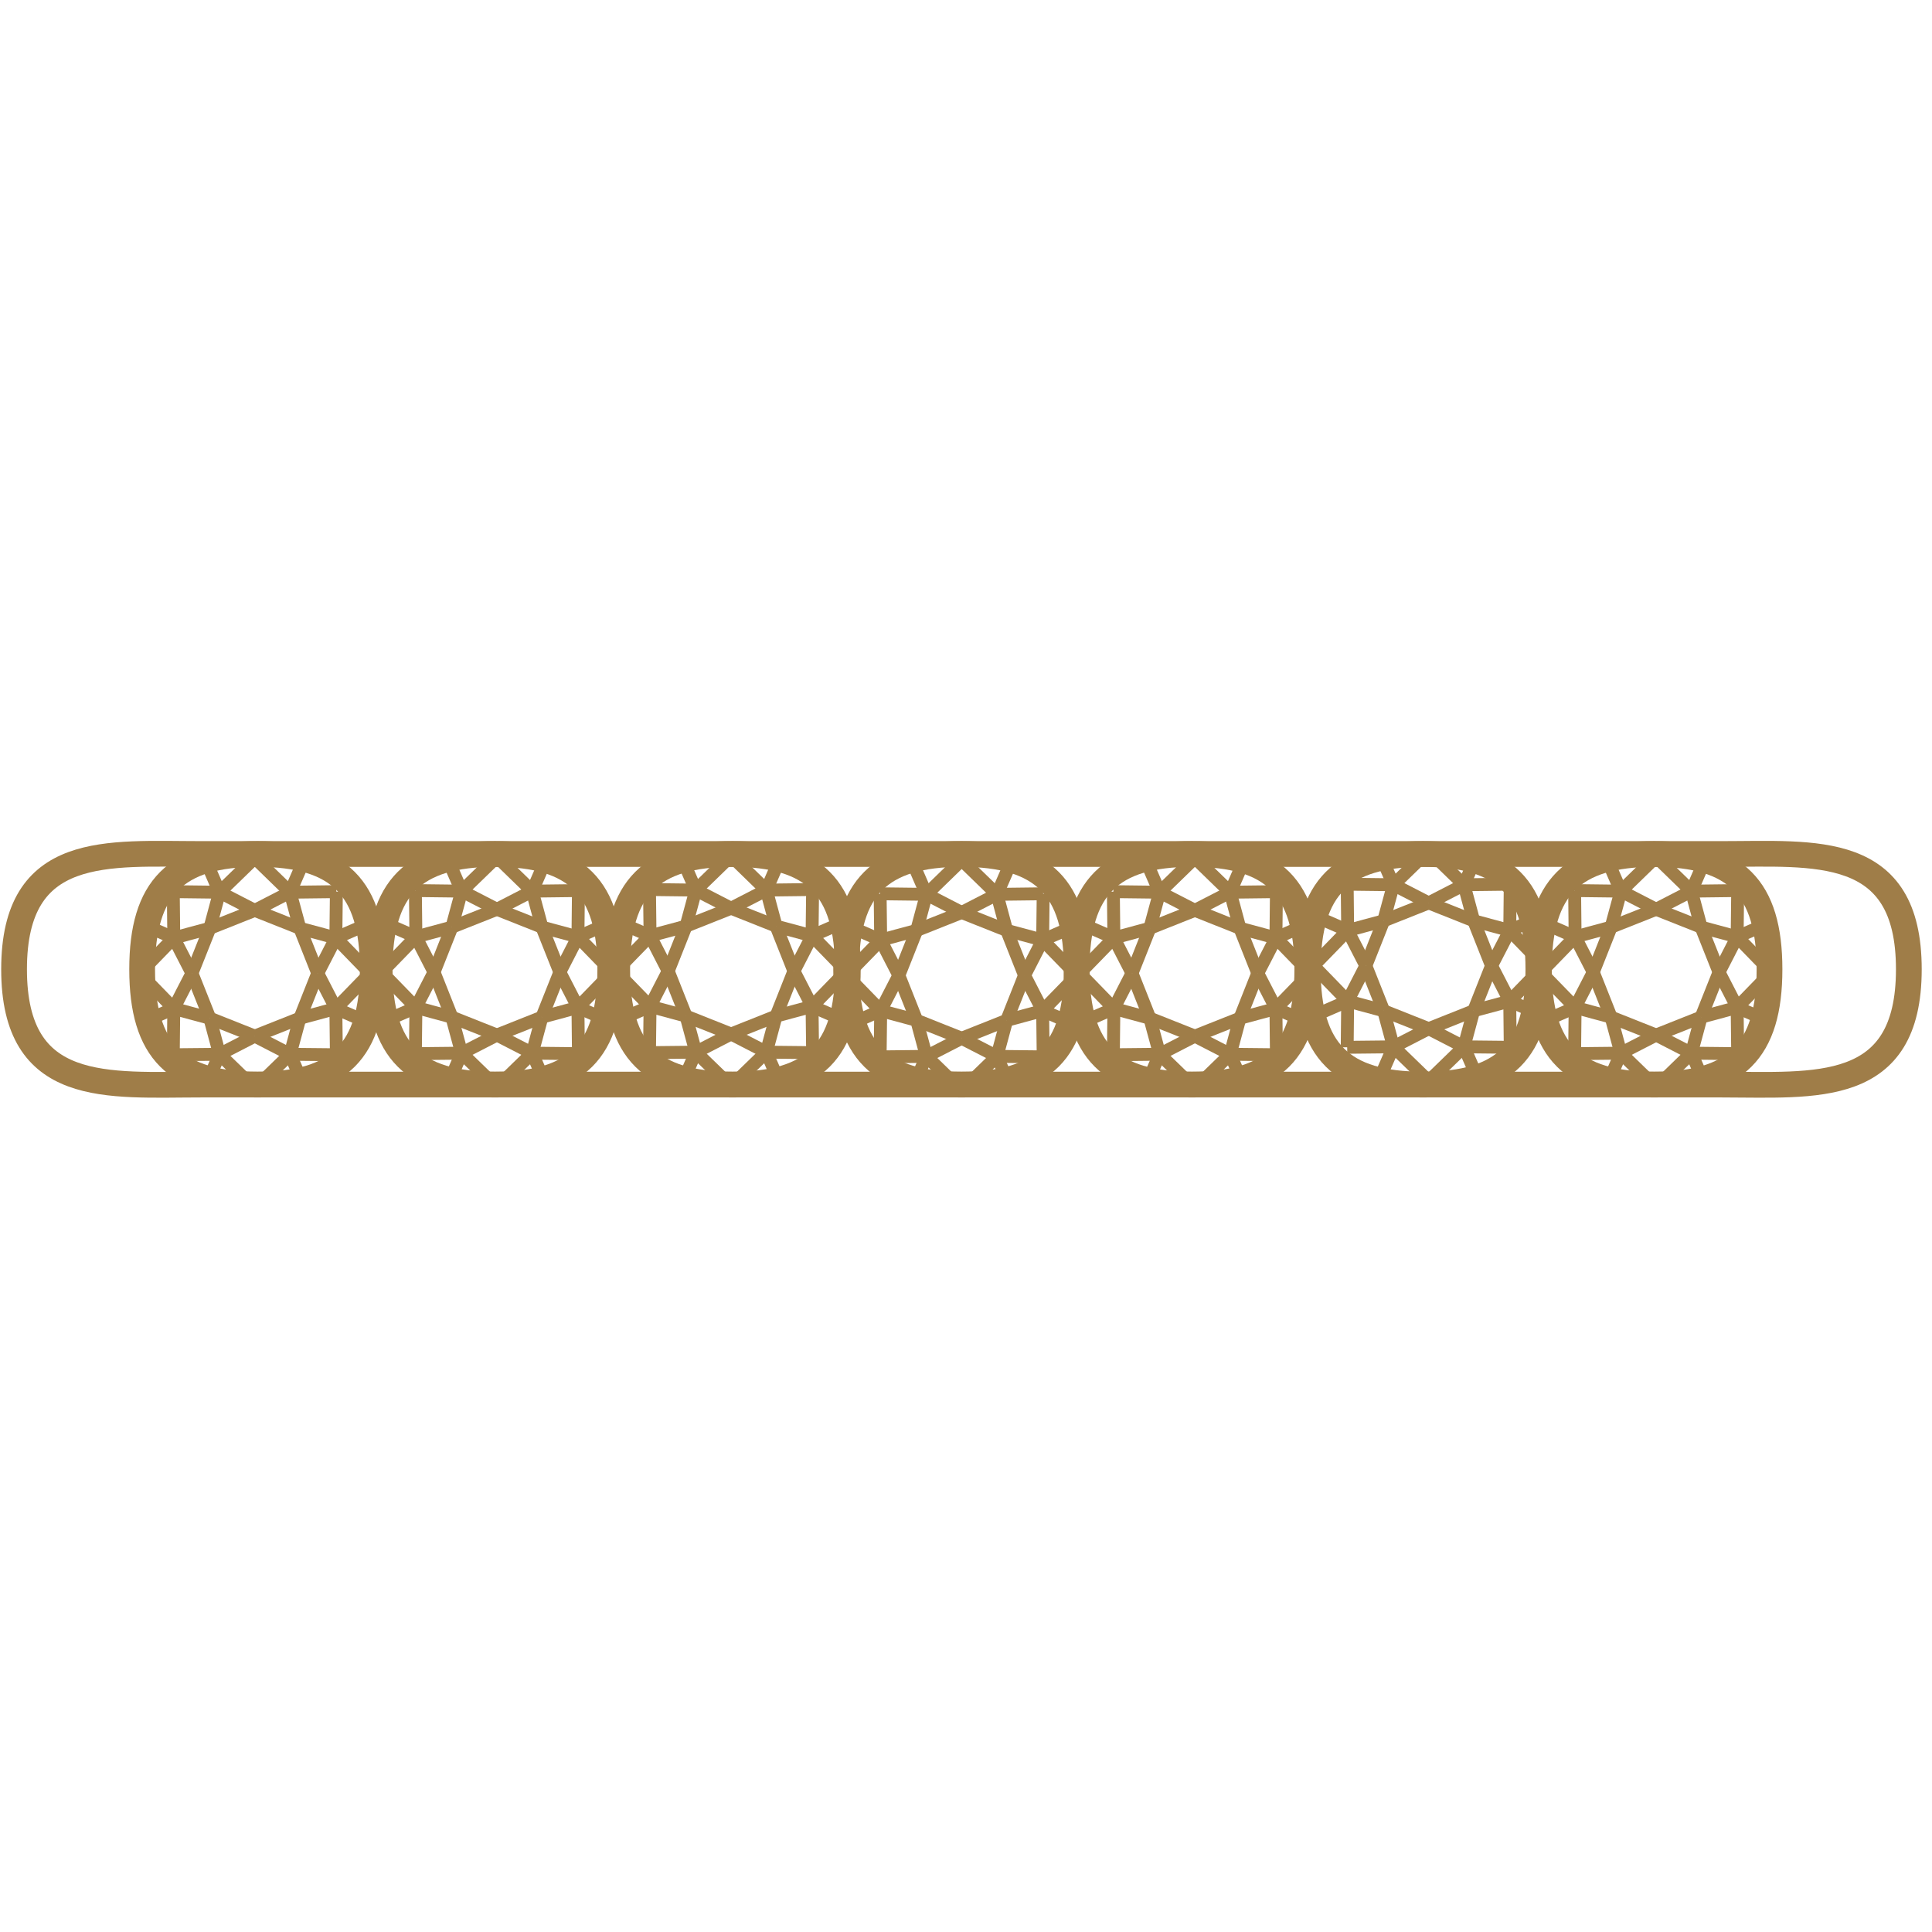 <svg xmlns="http://www.w3.org/2000/svg" xml:space="preserve" width="0.591in" height="0.591in" version="1.1" style="shape-rendering:geometricPrecision; text-rendering:geometricPrecision; image-rendering:optimizeQuality; fill-rule:evenodd; clip-rule:evenodd"
viewBox="0 0 590.55 590.55"
 xmlns:xlink="http://www.w3.org/1999/xlink"
 xmlns:xodm="http://www.corel.com/coreldraw/odm/2003">
 <defs>
  <style type="text/css">
   <![CDATA[
    .str0 {stroke:#9f7d48;stroke-width:7.87;stroke-miterlimit:2.613}
    .str1 {stroke:#9f7d48;stroke-width:3.94;stroke-miterlimit:2.613}
    .fil0 {fill:none}
   ]]>
  </style>
 </defs>
 
 <g id="Layer_x0020_1_0">
  
  <g id="_1737192306720">
   <path class="fil0 str0" d="M293.89 261.04c51.62,0 103.25,0 154.87,0 25.82,0 51.63,0 77.44,0 28.57,0 57.27,-3.43 57.27,35.24 0,38.66 -28.7,35.24 -57.26,35.24 -25.8,0 -51.6,0 -77.41,0 -51.63,0 -103.28,0 -154.92,0 -51.62,0 -103.24,0 -154.87,0 -25.82,0 -51.62,0 -77.44,0 -28.57,0 -57.27,3.43 -57.27,-35.24 0,-38.67 28.7,-35.24 57.27,-35.24 25.79,0 51.59,0 77.39,0 51.65,0 103.28,0 154.92,0l0.01 0z"/>
   <g>
    <path class="fil0 str0" d="M505.64 261.04c24.92,0 35.24,10.31 35.24,35.24 0,24.92 -10.33,35.24 -35.24,35.24 -24.92,0 -35.25,-10.33 -35.25,-35.24 0,-24.93 10.33,-35.24 35.25,-35.24z"/>
    <g>
     <polyline class="fil0 str1" points="390.16,272.55 376.03,272.72 365.24,262.24 "/>
     <line class="fil0 str1" x1="376.03" y1="272.72" x2="379.32" y2= "265.16" />
     <line class="fil0 str1" x1="376.03" y1="272.72" x2="379" y2= "283.73" />
     <line class="fil0 str1" x1="376.03" y1="272.72" x2="365.24" y2= "278.26" />
     <line class="fil0 str1" x1="379" y1="283.73" x2="365.24" y2= "278.26" />
     <polyline class="fil0 str1" points="390.16,322.4 390.01,308.27 400.49,297.48 "/>
     <line class="fil0 str1" x1="390.01" y1="308.27" x2="397.55" y2= "311.56" />
     <line class="fil0 str1" x1="390.01" y1="308.27" x2="379" y2= "311.24" />
     <line class="fil0 str1" x1="390.01" y1="308.27" x2="384.45" y2= "297.48" />
     <line class="fil0 str1" x1="379" y1="311.24" x2="384.45" y2= "297.48" />
     <line class="fil0 str1" x1="379" y1="283.73" x2="384.45" y2= "297.48" />
     <line class="fil0 str1" x1="390.01" y1="286.7" x2="384.45" y2= "297.48" />
     <line class="fil0 str1" x1="390.01" y1="286.7" x2="379" y2= "283.73" />
     <line class="fil0 str1" x1="390.01" y1="286.7" x2="397.55" y2= "283.41" />
     <polyline class="fil0 str1" points="390.16,272.55 390.01,286.7 400.49,297.48 "/>
     <line class="fil0 str1" x1="379" y1="311.24" x2="365.24" y2= "316.7" />
     <line class="fil0 str1" x1="376.03" y1="322.25" x2="365.24" y2= "316.7" />
     <line class="fil0 str1" x1="376.03" y1="322.25" x2="379" y2= "311.24" />
     <line class="fil0 str1" x1="376.03" y1="322.25" x2="379.32" y2= "329.81" />
     <polyline class="fil0 str1" points="390.16,322.4 376.03,322.25 365.24,332.73 "/>
     <polyline class="fil0 str1" points="340.32,322.4 354.46,322.25 365.24,332.73 "/>
     <line class="fil0 str1" x1="354.46" y1="322.25" x2="351.17" y2= "329.81" />
     <line class="fil0 str1" x1="354.46" y1="322.25" x2="351.47" y2= "311.24" />
     <line class="fil0 str1" x1="354.46" y1="322.25" x2="365.24" y2= "316.7" />
     <line class="fil0 str1" x1="351.47" y1="311.24" x2="365.24" y2= "316.7" />
     <polyline class="fil0 str1" points="340.32,272.55 340.48,286.7 330,297.48 "/>
     <line class="fil0 str1" x1="340.48" y1="286.7" x2="332.92" y2= "283.41" />
     <line class="fil0 str1" x1="340.48" y1="286.7" x2="351.47" y2= "283.73" />
     <line class="fil0 str1" x1="340.48" y1="286.7" x2="346.02" y2= "297.48" />
     <line class="fil0 str1" x1="351.47" y1="283.73" x2="346.02" y2= "297.48" />
     <line class="fil0 str1" x1="351.47" y1="311.24" x2="346.02" y2= "297.48" />
     <line class="fil0 str1" x1="340.48" y1="308.27" x2="346.02" y2= "297.48" />
     <line class="fil0 str1" x1="340.48" y1="308.27" x2="351.47" y2= "311.24" />
     <line class="fil0 str1" x1="340.48" y1="308.27" x2="332.92" y2= "311.56" />
     <polyline class="fil0 str1" points="340.32,322.4 340.48,308.27 330,297.48 "/>
     <line class="fil0 str1" x1="351.47" y1="283.73" x2="365.24" y2= "278.26" />
     <line class="fil0 str1" x1="354.46" y1="272.72" x2="365.24" y2= "278.26" />
     <line class="fil0 str1" x1="354.46" y1="272.72" x2="351.47" y2= "283.73" />
     <line class="fil0 str1" x1="354.46" y1="272.72" x2="351.17" y2= "265.16" />
     <polyline class="fil0 str1" points="340.32,272.55 354.46,272.72 365.24,262.24 "/>
    </g>
    <path class="fil0 str0" d="M364.35 261.04c24.92,0 35.25,10.31 35.25,35.24 0,24.92 -10.33,35.24 -35.25,35.24 -24.92,0 -35.24,-10.33 -35.24,-35.24 0,-24.93 10.33,-35.24 35.24,-35.24z"/>
    <path class="fil0 str0" d="M434.99 261.04c-24.92,0 -35.24,10.31 -35.24,35.24 0,24.92 10.33,35.24 35.24,35.24 24.92,0 35.24,-10.33 35.24,-35.24 0,-24.93 -10.33,-35.24 -35.24,-35.24z"/>
    <g>
     <polyline class="fil0 str1" points="531.15,272.22 517.01,272.39 506.23,261.91 "/>
     <line class="fil0 str1" x1="517.01" y1="272.39" x2="520.3" y2= "264.83" />
     <line class="fil0 str1" x1="517.01" y1="272.39" x2="519.98" y2= "283.4" />
     <line class="fil0 str1" x1="517.01" y1="272.39" x2="506.23" y2= "277.94" />
     <line class="fil0 str1" x1="519.98" y1="283.4" x2="506.23" y2= "277.94" />
     <polyline class="fil0 str1" points="531.15,322.07 530.99,307.94 541.47,297.16 "/>
     <line class="fil0 str1" x1="530.99" y1="307.94" x2="538.55" y2= "311.23" />
     <line class="fil0 str1" x1="530.99" y1="307.94" x2="519.98" y2= "310.91" />
     <line class="fil0 str1" x1="530.99" y1="307.94" x2="525.45" y2= "297.16" />
     <line class="fil0 str1" x1="519.98" y1="310.91" x2="525.45" y2= "297.16" />
     <line class="fil0 str1" x1="519.98" y1="283.4" x2="525.45" y2= "297.16" />
     <line class="fil0 str1" x1="530.99" y1="286.37" x2="525.45" y2= "297.16" />
     <line class="fil0 str1" x1="530.99" y1="286.37" x2="519.98" y2= "283.4" />
     <line class="fil0 str1" x1="530.99" y1="286.37" x2="538.55" y2= "283.07" />
     <polyline class="fil0 str1" points="531.15,272.22 530.99,286.37 541.47,297.16 "/>
     <line class="fil0 str1" x1="519.98" y1="310.91" x2="506.23" y2= "316.38" />
     <line class="fil0 str1" x1="517.01" y1="321.92" x2="506.23" y2= "316.38" />
     <line class="fil0 str1" x1="517.01" y1="321.92" x2="519.98" y2= "310.91" />
     <line class="fil0 str1" x1="517.01" y1="321.92" x2="520.3" y2= "329.48" />
     <polyline class="fil0 str1" points="531.15,322.07 517.01,321.92 506.23,332.4 "/>
     <polyline class="fil0 str1" points="481.31,322.07 495.45,321.92 506.23,332.4 "/>
     <line class="fil0 str1" x1="495.45" y1="321.92" x2="492.16" y2= "329.48" />
     <line class="fil0 str1" x1="495.45" y1="321.92" x2="492.46" y2= "310.91" />
     <line class="fil0 str1" x1="495.45" y1="321.92" x2="506.23" y2= "316.38" />
     <line class="fil0 str1" x1="492.46" y1="310.91" x2="506.23" y2= "316.38" />
     <line class="fil0 str1" x1="481.46" y1="286.37" x2="492.46" y2= "283.4" />
     <line class="fil0 str1" x1="481.46" y1="286.37" x2="487.01" y2= "297.16" />
     <line class="fil0 str1" x1="492.46" y1="283.4" x2="487.01" y2= "297.16" />
     <line class="fil0 str1" x1="492.46" y1="310.91" x2="487.01" y2= "297.16" />
     <line class="fil0 str1" x1="481.46" y1="307.94" x2="487.01" y2= "297.16" />
     <line class="fil0 str1" x1="481.46" y1="307.94" x2="492.46" y2= "310.91" />
     <line class="fil0 str1" x1="492.46" y1="283.4" x2="506.23" y2= "277.94" />
     <line class="fil0 str1" x1="495.45" y1="272.39" x2="506.23" y2= "277.94" />
     <line class="fil0 str1" x1="495.45" y1="272.39" x2="492.46" y2= "283.4" />
     <line class="fil0 str1" x1="495.45" y1="272.39" x2="492.16" y2= "264.83" />
     <polyline class="fil0 str1" points="481.31,272.22 495.45,272.39 506.23,261.91 "/>
     <polyline class="fil0 str1" points="481.31,272.22 481.46,286.37 470.98,297.16 "/>
     <line class="fil0 str1" x1="481.46" y1="286.37" x2="473.91" y2= "283.07" />
     <line class="fil0 str1" x1="481.46" y1="307.94" x2="473.91" y2= "311.23" />
     <polyline class="fil0 str1" points="481.31,322.07 481.46,307.94 470.98,297.16 "/>
    </g>
    <g>
     <polyline class="fil0 str1" points="461.63,270.27 447.49,270.44 436.71,259.96 "/>
     <line class="fil0 str1" x1="447.49" y1="270.44" x2="450.79" y2= "262.89" />
     <line class="fil0 str1" x1="447.49" y1="270.44" x2="450.46" y2= "281.46" />
     <line class="fil0 str1" x1="447.49" y1="270.44" x2="436.71" y2= "275.99" />
     <line class="fil0 str1" x1="450.46" y1="281.46" x2="436.71" y2= "275.99" />
     <polyline class="fil0 str1" points="461.63,320.13 461.48,305.99 471.95,295.2 "/>
     <line class="fil0 str1" x1="461.48" y1="305.99" x2="469.02" y2= "309.28" />
     <line class="fil0 str1" x1="461.48" y1="305.99" x2="450.46" y2= "308.96" />
     <line class="fil0 str1" x1="461.48" y1="305.99" x2="455.91" y2= "295.2" />
     <line class="fil0 str1" x1="450.46" y1="308.96" x2="455.91" y2= "295.2" />
     <line class="fil0 str1" x1="450.46" y1="281.46" x2="455.91" y2= "295.2" />
     <line class="fil0 str1" x1="461.48" y1="284.42" x2="455.91" y2= "295.2" />
     <line class="fil0 str1" x1="461.48" y1="284.42" x2="450.46" y2= "281.46" />
     <line class="fil0 str1" x1="461.48" y1="284.42" x2="469.02" y2= "281.13" />
     <polyline class="fil0 str1" points="461.63,270.27 461.48,284.42 471.95,295.2 "/>
     <line class="fil0 str1" x1="450.46" y1="308.96" x2="436.71" y2= "314.43" />
     <line class="fil0 str1" x1="447.49" y1="319.98" x2="436.71" y2= "314.43" />
     <line class="fil0 str1" x1="447.49" y1="319.98" x2="450.46" y2= "308.96" />
     <line class="fil0 str1" x1="447.49" y1="319.98" x2="450.79" y2= "327.53" />
     <polyline class="fil0 str1" points="461.63,320.13 447.49,319.98 436.71,330.44 "/>
     <polyline class="fil0 str1" points="411.79,320.13 425.93,319.98 436.71,330.44 "/>
     <line class="fil0 str1" x1="425.93" y1="319.98" x2="422.64" y2= "327.53" />
     <line class="fil0 str1" x1="425.93" y1="319.98" x2="422.94" y2= "308.96" />
     <line class="fil0 str1" x1="425.93" y1="319.98" x2="436.71" y2= "314.43" />
     <line class="fil0 str1" x1="422.94" y1="308.96" x2="436.71" y2= "314.43" />
     <polyline class="fil0 str1" points="411.79,270.27 411.94,284.42 401.47,295.2 "/>
     <line class="fil0 str1" x1="411.94" y1="284.42" x2="404.39" y2= "281.13" />
     <line class="fil0 str1" x1="411.94" y1="284.42" x2="422.94" y2= "281.46" />
     <line class="fil0 str1" x1="411.94" y1="284.42" x2="417.49" y2= "295.2" />
     <line class="fil0 str1" x1="422.94" y1="281.46" x2="417.49" y2= "295.2" />
     <line class="fil0 str1" x1="422.94" y1="308.96" x2="417.49" y2= "295.2" />
     <line class="fil0 str1" x1="411.94" y1="305.99" x2="417.49" y2= "295.2" />
     <line class="fil0 str1" x1="411.94" y1="305.99" x2="422.94" y2= "308.96" />
     <line class="fil0 str1" x1="411.94" y1="305.99" x2="404.39" y2= "309.28" />
     <polyline class="fil0 str1" points="411.79,320.13 411.94,305.99 401.47,295.2 "/>
     <line class="fil0 str1" x1="422.94" y1="281.46" x2="436.71" y2= "275.99" />
     <line class="fil0 str1" x1="425.93" y1="270.44" x2="436.71" y2= "275.99" />
     <line class="fil0 str1" x1="425.93" y1="270.44" x2="422.94" y2= "281.46" />
     <line class="fil0 str1" x1="425.93" y1="270.44" x2="422.64" y2= "262.89" />
     <polyline class="fil0 str1" points="411.79,270.27 425.93,270.44 436.71,259.96 "/>
    </g>
    <g>
     <polyline class="fil0 str1" points="248.39,271.9 234.25,272.07 223.47,261.59 "/>
     <line class="fil0 str1" x1="234.25" y1="272.07" x2="237.53" y2= "264.52" />
     <line class="fil0 str1" x1="234.25" y1="272.07" x2="237.22" y2= "283.09" />
     <line class="fil0 str1" x1="234.25" y1="272.07" x2="223.47" y2= "277.62" />
     <line class="fil0 str1" x1="237.22" y1="283.09" x2="223.47" y2= "277.62" />
     <polyline class="fil0 str1" points="248.39,321.76 248.22,307.62 258.7,296.83 "/>
     <line class="fil0 str1" x1="248.22" y1="307.62" x2="255.77" y2= "310.91" />
     <line class="fil0 str1" x1="248.22" y1="307.62" x2="237.22" y2= "310.59" />
     <line class="fil0 str1" x1="248.22" y1="307.62" x2="242.67" y2= "296.83" />
     <line class="fil0 str1" x1="237.22" y1="310.59" x2="242.67" y2= "296.83" />
     <line class="fil0 str1" x1="237.22" y1="283.09" x2="242.67" y2= "296.83" />
     <line class="fil0 str1" x1="248.22" y1="286.05" x2="242.67" y2= "296.83" />
     <line class="fil0 str1" x1="248.22" y1="286.05" x2="237.22" y2= "283.09" />
     <line class="fil0 str1" x1="248.22" y1="286.05" x2="255.77" y2= "282.76" />
     <polyline class="fil0 str1" points="248.39,271.9 248.22,286.05 258.7,296.83 "/>
     <line class="fil0 str1" x1="237.22" y1="310.59" x2="223.47" y2= "316.06" />
     <line class="fil0 str1" x1="234.25" y1="321.61" x2="223.47" y2= "316.06" />
     <line class="fil0 str1" x1="234.25" y1="321.61" x2="237.22" y2= "310.59" />
     <line class="fil0 str1" x1="234.25" y1="321.61" x2="237.53" y2= "329.16" />
     <polyline class="fil0 str1" points="248.39,321.76 234.25,321.61 223.47,332.07 "/>
     <polyline class="fil0 str1" points="198.53,321.76 212.69,321.61 223.47,332.07 "/>
     <line class="fil0 str1" x1="212.69" y1="321.61" x2="209.4" y2= "329.16" />
     <line class="fil0 str1" x1="212.69" y1="321.61" x2="209.7" y2= "310.59" />
     <line class="fil0 str1" x1="212.69" y1="321.61" x2="223.47" y2= "316.06" />
     <line class="fil0 str1" x1="209.7" y1="310.59" x2="223.47" y2= "316.06" />
     <polyline class="fil0 str1" points="198.53,271.9 198.7,286.05 188.21,296.83 "/>
     <line class="fil0 str1" x1="198.7" y1="286.05" x2="191.15" y2= "282.76" />
     <line class="fil0 str1" x1="198.7" y1="286.05" x2="209.7" y2= "283.09" />
     <line class="fil0 str1" x1="198.7" y1="286.05" x2="204.25" y2= "296.83" />
     <line class="fil0 str1" x1="209.7" y1="283.09" x2="204.25" y2= "296.83" />
     <line class="fil0 str1" x1="209.7" y1="310.59" x2="204.25" y2= "296.83" />
     <line class="fil0 str1" x1="198.7" y1="307.62" x2="204.25" y2= "296.83" />
     <line class="fil0 str1" x1="198.7" y1="307.62" x2="209.7" y2= "310.59" />
     <line class="fil0 str1" x1="198.7" y1="307.62" x2="191.15" y2= "310.91" />
     <polyline class="fil0 str1" points="198.53,321.76 198.7,307.62 188.21,296.83 "/>
     <line class="fil0 str1" x1="209.7" y1="283.09" x2="223.47" y2= "277.62" />
     <line class="fil0 str1" x1="212.69" y1="272.07" x2="223.47" y2= "277.62" />
     <line class="fil0 str1" x1="212.69" y1="272.07" x2="209.7" y2= "283.09" />
     <line class="fil0 str1" x1="212.69" y1="272.07" x2="209.4" y2= "264.52" />
     <polyline class="fil0 str1" points="198.53,271.9 212.69,272.07 223.47,261.59 "/>
    </g>
    <path class="fil0 str0" d="M223.92 261.04c24.92,0 35.23,10.31 35.23,35.24 0,24.92 -10.31,35.24 -35.23,35.24 -24.94,0 -35.26,-10.33 -35.26,-35.24 0,-24.93 10.33,-35.24 35.26,-35.24z"/>
    <path class="fil0 str0" d="M293.89 261.04c-24.92,0 -35.25,10.31 -35.25,35.24 0,24.92 10.33,35.24 35.25,35.24 24.92,0 35.24,-10.33 35.24,-35.24 0,-24.93 -10.33,-35.24 -35.24,-35.24z"/>
    <g>
     <polyline class="fil0 str1" points="318.87,273.2 304.74,273.37 293.95,262.89 "/>
     <line class="fil0 str1" x1="304.74" y1="273.37" x2="308.03" y2= "265.81" />
     <line class="fil0 str1" x1="304.74" y1="273.37" x2="307.71" y2= "284.39" />
     <line class="fil0 str1" x1="304.74" y1="273.37" x2="293.95" y2= "278.92" />
     <line class="fil0 str1" x1="307.71" y1="284.39" x2="293.95" y2= "278.92" />
     <polyline class="fil0 str1" points="318.87,323.05 318.7,308.92 329.2,298.14 "/>
     <line class="fil0 str1" x1="318.7" y1="308.92" x2="326.26" y2= "312.2" />
     <line class="fil0 str1" x1="318.7" y1="308.92" x2="307.71" y2= "311.89" />
     <line class="fil0 str1" x1="318.7" y1="308.92" x2="313.16" y2= "298.14" />
     <line class="fil0 str1" x1="307.71" y1="311.89" x2="313.16" y2= "298.14" />
     <line class="fil0 str1" x1="307.71" y1="284.39" x2="313.16" y2= "298.14" />
     <line class="fil0 str1" x1="318.7" y1="287.35" x2="313.16" y2= "298.14" />
     <line class="fil0 str1" x1="318.7" y1="287.35" x2="307.71" y2= "284.39" />
     <line class="fil0 str1" x1="318.7" y1="287.35" x2="326.26" y2= "284.06" />
     <polyline class="fil0 str1" points="318.87,273.2 318.7,287.35 329.2,298.14 "/>
     <line class="fil0 str1" x1="307.71" y1="311.89" x2="293.95" y2= "317.36" />
     <line class="fil0 str1" x1="304.74" y1="322.9" x2="293.95" y2= "317.36" />
     <line class="fil0 str1" x1="304.74" y1="322.9" x2="307.71" y2= "311.89" />
     <line class="fil0 str1" x1="304.74" y1="322.9" x2="308.03" y2= "330.46" />
     <polyline class="fil0 str1" points="318.87,323.05 304.74,322.9 293.95,333.38 "/>
     <polyline class="fil0 str1" points="269.03,323.05 283.17,322.9 293.95,333.38 "/>
     <line class="fil0 str1" x1="283.17" y1="322.9" x2="279.9" y2= "330.46" />
     <line class="fil0 str1" x1="283.17" y1="322.9" x2="280.2" y2= "311.89" />
     <line class="fil0 str1" x1="283.17" y1="322.9" x2="293.95" y2= "317.36" />
     <line class="fil0 str1" x1="280.2" y1="311.89" x2="293.95" y2= "317.36" />
     <polyline class="fil0 str1" points="269.03,273.2 269.2,287.35 258.71,298.14 "/>
     <line class="fil0 str1" x1="269.2" y1="287.35" x2="261.65" y2= "284.06" />
     <line class="fil0 str1" x1="269.2" y1="287.35" x2="280.2" y2= "284.39" />
     <line class="fil0 str1" x1="269.2" y1="287.35" x2="274.75" y2= "298.14" />
     <line class="fil0 str1" x1="280.2" y1="284.39" x2="274.75" y2= "298.14" />
     <line class="fil0 str1" x1="280.2" y1="311.89" x2="274.75" y2= "298.14" />
     <line class="fil0 str1" x1="269.2" y1="308.92" x2="274.75" y2= "298.14" />
     <line class="fil0 str1" x1="269.2" y1="308.92" x2="280.2" y2= "311.89" />
     <line class="fil0 str1" x1="269.2" y1="308.92" x2="261.65" y2= "312.2" />
     <polyline class="fil0 str1" points="269.03,323.05 269.2,308.92 258.71,298.14 "/>
     <line class="fil0 str1" x1="280.2" y1="284.39" x2="293.95" y2= "278.92" />
     <line class="fil0 str1" x1="283.17" y1="273.37" x2="293.95" y2= "278.92" />
     <line class="fil0 str1" x1="283.17" y1="273.37" x2="280.2" y2= "284.39" />
     <line class="fil0 str1" x1="283.17" y1="273.37" x2="279.9" y2= "265.81" />
     <polyline class="fil0 str1" points="269.03,273.2 283.17,273.37 293.95,262.89 "/>
    </g>
    <g>
     <polyline class="fil0 str1" points="102.82,272.55 88.67,272.72 77.89,262.24 "/>
     <line class="fil0 str1" x1="88.67" y1="272.72" x2="91.96" y2= "265.17" />
     <line class="fil0 str1" x1="88.67" y1="272.72" x2="91.66" y2= "283.74" />
     <line class="fil0 str1" x1="88.67" y1="272.72" x2="77.89" y2= "278.27" />
     <line class="fil0 str1" x1="91.66" y1="283.74" x2="77.89" y2= "278.27" />
     <polyline class="fil0 str1" points="102.82,322.4 102.66,308.27 113.14,297.49 "/>
     <line class="fil0 str1" x1="102.66" y1="308.27" x2="110.21" y2= "311.56" />
     <line class="fil0 str1" x1="102.66" y1="308.27" x2="91.66" y2= "311.24" />
     <line class="fil0 str1" x1="102.66" y1="308.27" x2="97.11" y2= "297.49" />
     <line class="fil0 str1" x1="91.66" y1="311.24" x2="97.11" y2= "297.49" />
     <line class="fil0 str1" x1="91.66" y1="283.74" x2="97.11" y2= "297.49" />
     <line class="fil0 str1" x1="102.66" y1="286.7" x2="97.11" y2= "297.49" />
     <line class="fil0 str1" x1="102.66" y1="286.7" x2="91.66" y2= "283.74" />
     <line class="fil0 str1" x1="102.66" y1="286.7" x2="110.21" y2= "283.41" />
     <polyline class="fil0 str1" points="102.82,272.55 102.66,286.7 113.14,297.49 "/>
     <line class="fil0 str1" x1="91.66" y1="311.24" x2="77.89" y2= "316.7" />
     <line class="fil0 str1" x1="88.67" y1="322.26" x2="77.89" y2= "316.7" />
     <line class="fil0 str1" x1="88.67" y1="322.26" x2="91.66" y2= "311.24" />
     <line class="fil0 str1" x1="88.67" y1="322.26" x2="91.96" y2= "329.81" />
     <polyline class="fil0 str1" points="102.82,322.4 88.67,322.26 77.89,332.73 "/>
     <polyline class="fil0 str1" points="52.97,322.4 67.1,322.26 77.89,332.73 "/>
     <line class="fil0 str1" x1="67.1" y1="322.26" x2="63.82" y2= "329.81" />
     <line class="fil0 str1" x1="67.1" y1="322.26" x2="64.14" y2= "311.24" />
     <line class="fil0 str1" x1="67.1" y1="322.26" x2="77.89" y2= "316.7" />
     <line class="fil0 str1" x1="64.14" y1="311.24" x2="77.89" y2= "316.7" />
     <polyline class="fil0 str1" points="52.97,272.55 53.12,286.7 42.64,297.49 "/>
     <line class="fil0 str1" x1="53.12" y1="286.7" x2="45.57" y2= "283.41" />
     <line class="fil0 str1" x1="53.12" y1="286.7" x2="64.14" y2= "283.74" />
     <line class="fil0 str1" x1="53.12" y1="286.7" x2="58.67" y2= "297.49" />
     <line class="fil0 str1" x1="64.14" y1="283.74" x2="58.67" y2= "297.49" />
     <line class="fil0 str1" x1="64.14" y1="311.24" x2="58.67" y2= "297.49" />
     <line class="fil0 str1" x1="53.12" y1="308.27" x2="58.67" y2= "297.49" />
     <line class="fil0 str1" x1="53.12" y1="308.27" x2="64.14" y2= "311.24" />
     <line class="fil0 str1" x1="53.12" y1="308.27" x2="45.57" y2= "311.56" />
     <polyline class="fil0 str1" points="52.97,322.4 53.12,308.27 42.64,297.49 "/>
     <line class="fil0 str1" x1="64.14" y1="283.74" x2="77.89" y2= "278.27" />
     <line class="fil0 str1" x1="67.1" y1="272.72" x2="77.89" y2= "278.27" />
     <line class="fil0 str1" x1="67.1" y1="272.72" x2="64.14" y2= "283.74" />
     <line class="fil0 str1" x1="67.1" y1="272.72" x2="63.82" y2= "265.17" />
     <polyline class="fil0 str1" points="52.97,272.55 67.1,272.72 77.89,262.24 "/>
    </g>
    <path class="fil0 str0" d="M78.69 261.04c24.94,0 35.25,10.31 35.25,35.24 0,24.92 -10.31,35.24 -35.25,35.24 -24.92,0 -35.24,-10.33 -35.24,-35.24 0,-24.93 10.33,-35.24 35.24,-35.24z"/>
    <path class="fil0 str0" d="M151.3 261.04c24.92,0 35.24,10.31 35.24,35.24 0,24.92 -10.33,35.24 -35.24,35.24 -24.92,0 -35.25,-10.33 -35.25,-35.24 0,-24.93 10.33,-35.24 35.25,-35.24z"/>
    <g>
     <polyline class="fil0 str1" points="176.81,272.22 162.68,272.39 151.9,261.91 "/>
     <line class="fil0 str1" x1="162.68" y1="272.39" x2="165.97" y2= "264.83" />
     <line class="fil0 str1" x1="162.68" y1="272.39" x2="165.65" y2= "283.4" />
     <line class="fil0 str1" x1="162.68" y1="272.39" x2="151.9" y2= "277.94" />
     <line class="fil0 str1" x1="165.65" y1="283.4" x2="151.9" y2= "277.94" />
     <polyline class="fil0 str1" points="176.81,322.07 176.66,307.94 187.14,297.16 "/>
     <line class="fil0 str1" x1="176.66" y1="307.94" x2="184.21" y2= "311.23" />
     <line class="fil0 str1" x1="176.66" y1="307.94" x2="165.65" y2= "310.91" />
     <line class="fil0 str1" x1="176.66" y1="307.94" x2="171.12" y2= "297.16" />
     <line class="fil0 str1" x1="165.65" y1="310.91" x2="171.12" y2= "297.16" />
     <line class="fil0 str1" x1="165.65" y1="283.4" x2="171.12" y2= "297.16" />
     <line class="fil0 str1" x1="176.66" y1="286.37" x2="171.12" y2= "297.16" />
     <line class="fil0 str1" x1="176.66" y1="286.37" x2="165.65" y2= "283.4" />
     <line class="fil0 str1" x1="176.66" y1="286.37" x2="184.21" y2= "283.07" />
     <polyline class="fil0 str1" points="176.81,272.22 176.66,286.37 187.14,297.16 "/>
     <line class="fil0 str1" x1="165.65" y1="310.91" x2="151.9" y2= "316.38" />
     <line class="fil0 str1" x1="162.68" y1="321.92" x2="151.9" y2= "316.38" />
     <line class="fil0 str1" x1="162.68" y1="321.92" x2="165.65" y2= "310.91" />
     <line class="fil0 str1" x1="162.68" y1="321.92" x2="165.97" y2= "329.48" />
     <polyline class="fil0 str1" points="176.81,322.07 162.68,321.92 151.9,332.4 "/>
     <polyline class="fil0 str1" points="126.97,322.07 141.11,321.92 151.9,332.4 "/>
     <line class="fil0 str1" x1="141.11" y1="321.92" x2="137.82" y2= "329.48" />
     <line class="fil0 str1" x1="141.11" y1="321.92" x2="138.12" y2= "310.91" />
     <line class="fil0 str1" x1="141.11" y1="321.92" x2="151.9" y2= "316.38" />
     <line class="fil0 str1" x1="138.12" y1="310.91" x2="151.9" y2= "316.38" />
     <line class="fil0 str1" x1="127.13" y1="286.37" x2="138.12" y2= "283.4" />
     <line class="fil0 str1" x1="127.13" y1="286.37" x2="132.67" y2= "297.16" />
     <line class="fil0 str1" x1="138.12" y1="283.4" x2="132.67" y2= "297.16" />
     <line class="fil0 str1" x1="138.12" y1="310.91" x2="132.67" y2= "297.16" />
     <line class="fil0 str1" x1="127.13" y1="307.94" x2="132.67" y2= "297.16" />
     <line class="fil0 str1" x1="127.13" y1="307.94" x2="138.12" y2= "310.91" />
     <line class="fil0 str1" x1="138.12" y1="283.4" x2="151.9" y2= "277.94" />
     <line class="fil0 str1" x1="141.11" y1="272.39" x2="151.9" y2= "277.94" />
     <line class="fil0 str1" x1="141.11" y1="272.39" x2="138.12" y2= "283.4" />
     <line class="fil0 str1" x1="141.11" y1="272.39" x2="137.82" y2= "264.83" />
     <polyline class="fil0 str1" points="126.97,272.22 141.11,272.39 151.9,261.91 "/>
     <polyline class="fil0 str1" points="126.97,272.22 127.13,286.37 116.65,297.16 "/>
     <line class="fil0 str1" x1="127.13" y1="286.37" x2="119.57" y2= "283.07" />
     <line class="fil0 str1" x1="127.13" y1="307.94" x2="119.57" y2= "311.23" />
     <polyline class="fil0 str1" points="126.97,322.07 127.13,307.94 116.65,297.16 "/>
    </g>
   </g>
  </g>
 </g>
</svg>
